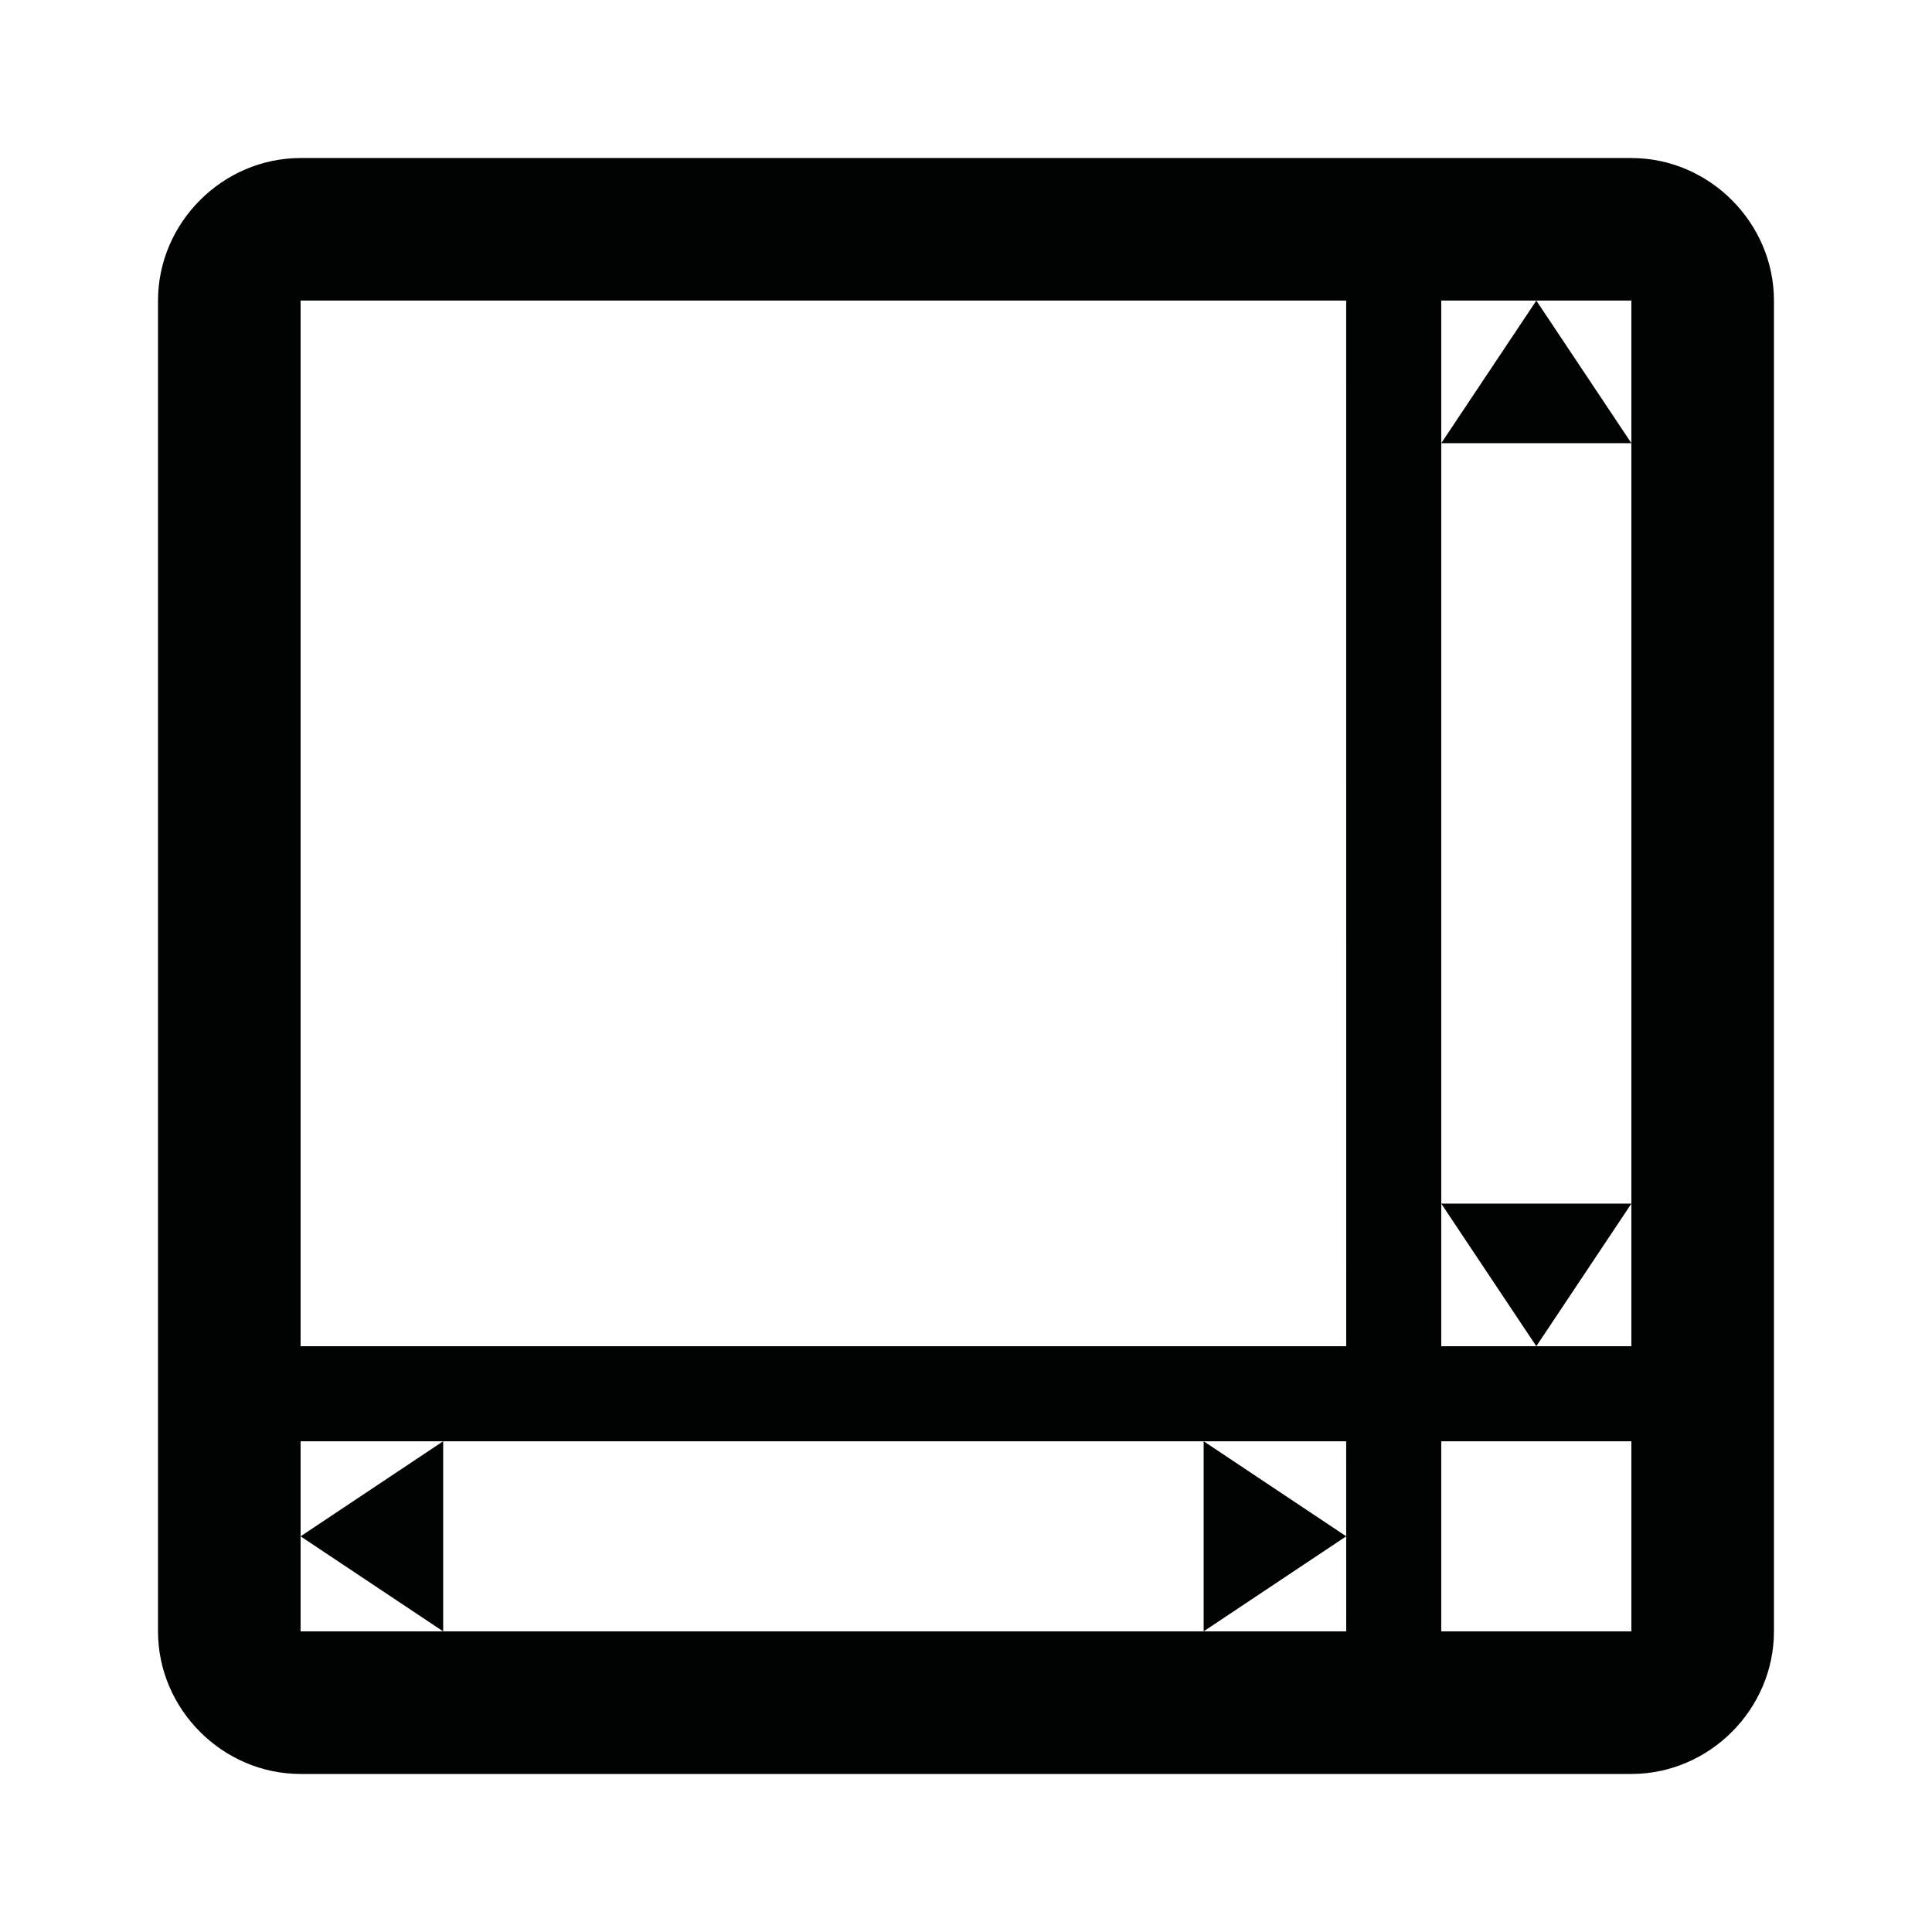 <?xml version="1.0" encoding="UTF-8"?>
<!-- Uploaded to: ICON Repo, www.iconrepo.com, Generator: ICON Repo Mixer Tools -->
<svg width="800px" height="800px" version="1.1" viewBox="144 144 512 512" xmlns="http://www.w3.org/2000/svg">
 <g fill="#010202">
  <path d="m223.66 185.88c-20.656 0-37.785 17.129-37.785 37.785v352.67c0 20.656 17.129 37.785 37.785 37.785h352.67c20.656 0 37.785-17.129 37.785-37.785v-352.67c0-20.656-17.129-37.785-37.785-37.785zm277.1 390.45h-277.1v-50.383h277.09zm0-75.57h-277.1v-277.1h277.09zm75.57 75.57h-50.383v-50.383h50.383zm0-75.57h-50.383v-277.1h50.383z"/>
  <path d="m551.14 500.76 25.191-37.785h-50.383z"/>
  <path d="m525.95 261.45h50.383l-25.191-37.785z"/>
  <path d="m223.66 551.14 37.785 25.191v-50.383z"/>
  <path d="m462.98 576.33 37.785-25.191-37.785-25.191z"/>
 </g>
</svg>